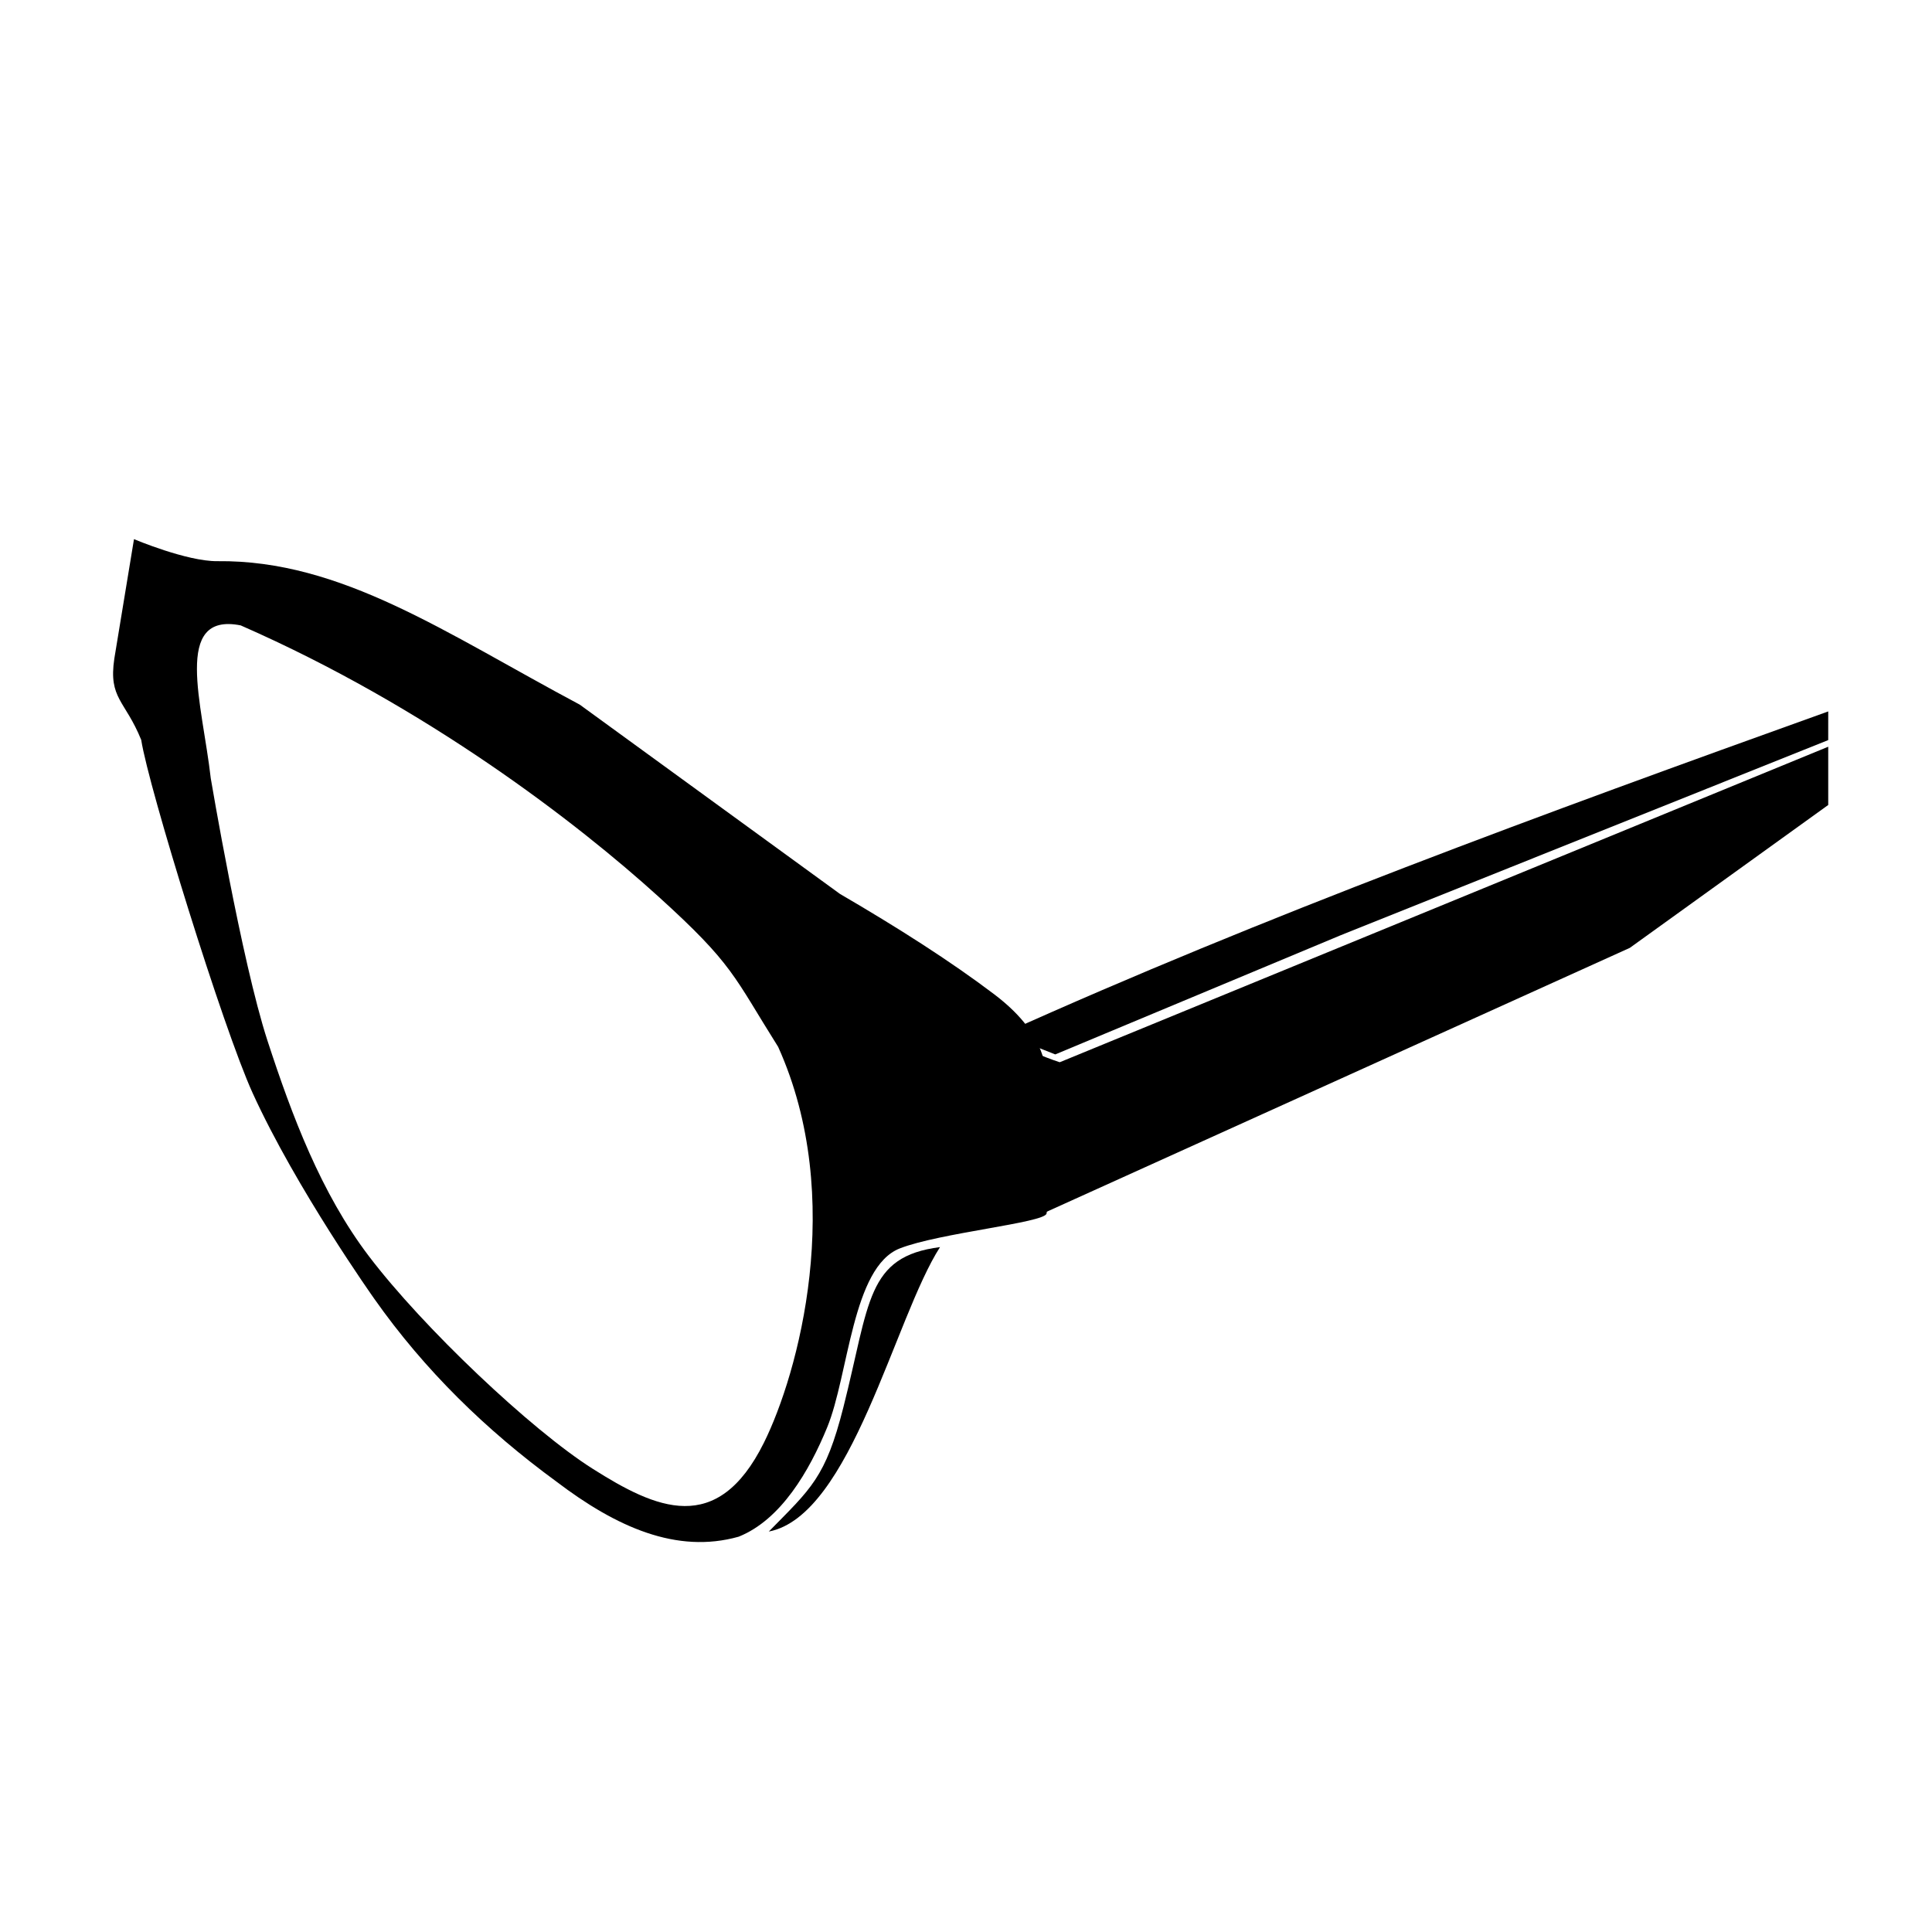 <?xml version="1.0" encoding="UTF-8"?>
<!-- Uploaded to: ICON Repo, www.svgrepo.com, Generator: ICON Repo Mixer Tools -->
<svg fill="#000000" width="800px" height="800px" version="1.1" viewBox="144 144 512 512" xmlns="http://www.w3.org/2000/svg">
 <g fill-rule="evenodd">
  <path d="m628.5 341.89v15.438l-52.582 37.867-157.61 71.324-10.758-4.691-0.73-15.371v-7.32c-0.641-5.133-0.699-6.902-2.082-16.062 0.336-1.789 1.438-3.344 3.641-4.559 5.5 2.676 12.07 5.586 16.465 6.988"/>
  <path d="m423.66 423.43 75.637-31.582 129.2-51.715 0.004-7.598c-75.84 27.223-149.77 54.336-218.7 85.426l13.863 5.473z"/>
  <path d="m393.12 474.49c-12.055 18.742-23.555 71.199-45.379 75.387 11.199-11.418 15.027-14.254 19.766-32.934 7.043-27.805 6.047-39.938 25.613-42.449z"/>
  <path d="m179.51 286.88s14.016 5.926 22.102 5.836c32.918-0.363 60.461 19.074 96.031 38.023l68.945 50.152c15.281 8.906 29.234 17.785 40.883 26.602 15.391 11.664 13.48 21.32 14.609 27.23-0.742 2.629 0.332 26.566-0.742 30.895-0.609 2.453-28.41 5.109-38.902 9.234-12.59 4.953-13.508 33.492-19.23 47.43-4.715 11.492-12.227 24.469-23.453 28.957-16.41 4.625-32.441-2.539-48.32-14.621-18.551-13.566-34.883-29.453-48.25-48.438 0 0-20.641-29.078-32.234-54.516-7.836-17.184-27.598-81.055-29.523-93.578-4.281-10.555-8.707-10.918-7.129-21.547l5.211-31.66zm28.285 22.859c49.438 21.652 89.211 52.391 110.71 71.875 19.914 18.043 19.855 20.984 31.715 39.82 18.113 40.133 5.281 86.695-3.785 104.92-12.391 24.91-28.605 17.496-45.395 6.867-16.305-10.324-44.945-37.438-59.305-56.352-12.664-16.68-20.367-37.188-26.859-57.102-6.879-21.098-15.02-69.496-15.02-69.496-2.211-19.613-10.211-44.148 7.93-40.535z"/>
 </g>
</svg>